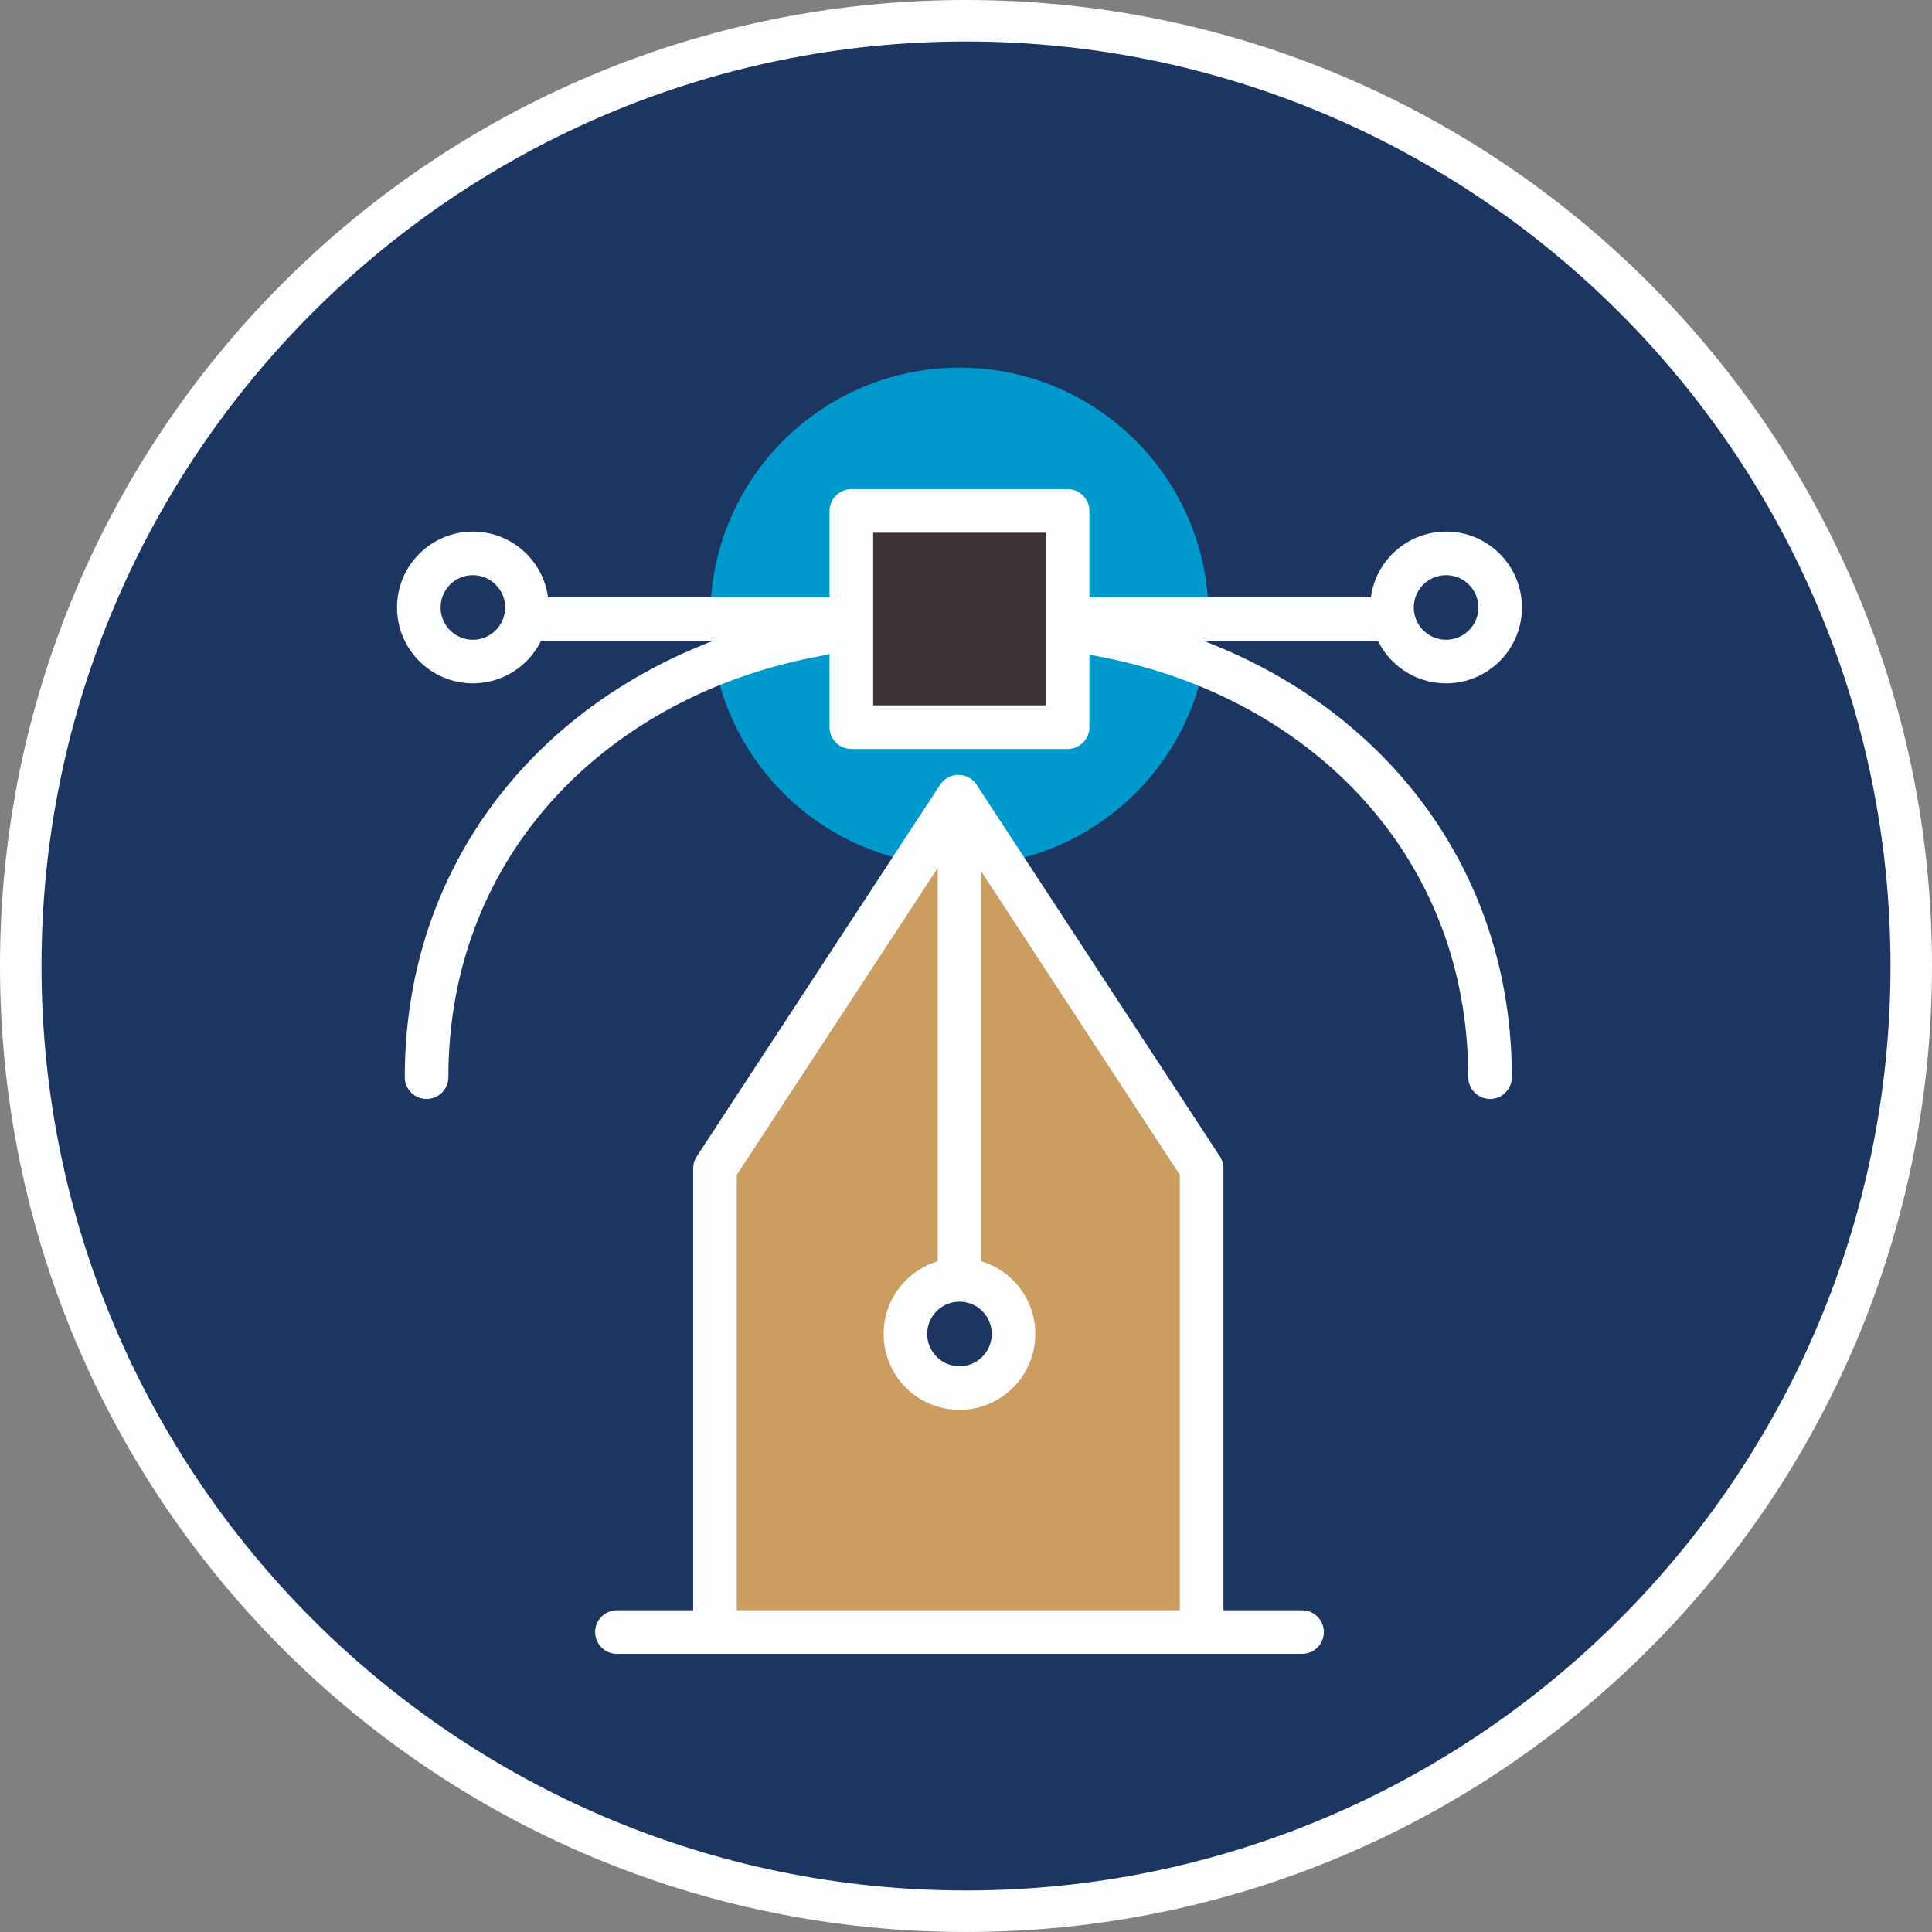 <!-- Generator: Adobe Illustrator 21.0.2, SVG Export Plug-In  -->
<svg version="1.1"
	 xmlns="http://www.w3.org/2000/svg" xmlns:xlink="http://www.w3.org/1999/xlink" xmlns:a="http://ns.adobe.com/AdobeSVGViewerExtensions/3.0/"
	 x="0px" y="0px" width="186.207px" height="186.205px" viewBox="0 0 186.207 186.205"
	 style="enable-background:new 0 0 186.207 186.205;" xml:space="preserve">
<rect x="0" y="0" width="186.207" height="186.205" fill="#808080" stroke="none"/>
<style type="text/css">
	.st0{fill:#1C3661;}
	.st1{fill:#FDFEFF;}
	.st2{fill:#0099CD;}
	.st3{fill:#3D3337;stroke:#FDFEFF;stroke-width:4.202;stroke-linecap:round;stroke-linejoin:round;stroke-miterlimit:10;}
	.st4{fill:none;stroke:#FDFEFF;stroke-width:4.202;stroke-linejoin:round;stroke-miterlimit:10;}
	.st5{fill:none;stroke:#FDFEFF;stroke-width:4.202;stroke-linecap:round;stroke-linejoin:round;stroke-miterlimit:10;}
	.st6{fill:#CB9D61;stroke:#FDFEFF;stroke-width:4.202;stroke-linecap:round;stroke-linejoin:round;stroke-miterlimit:10;}
	.st7{fill:#1C3661;stroke:#FDFEFF;stroke-width:4.202;stroke-linecap:round;stroke-linejoin:round;stroke-miterlimit:10;}
</style>
<defs>
</defs>
<g>
	<g id="label_1_">
		<path class="st0" d="M93.103,184.205C42.869,184.205,2,143.335,2,93.1C2,42.867,42.869,2,93.103,2
			c50.235,0,91.104,40.867,91.104,91.1C184.207,143.335,143.338,184.205,93.103,184.205z"/>
		<path class="st1" d="M93.103,4c49.132,0,89.104,39.97,89.104,89.1c0,49.133-39.972,89.105-89.104,89.105
			C43.971,182.205,4,142.232,4,93.1C4,43.97,43.971,4,93.103,4 M93.103,0C41.685,0,0,41.688,0,93.1
			c0,51.421,41.685,93.105,93.103,93.105c51.416,0,93.104-41.684,93.104-93.105C186.207,41.688,144.519,0,93.103,0L93.103,0z"/>
	</g>
</g>
<g id="anchor-point-pen_2_">
	<circle class="st2" cx="92.474" cy="59.448" r="24.012"/>
	<g>
		<rect x="82.054" y="49.242" class="st3" width="20.842" height="20.844"/>
		<line class="st4" x1="49.779" y1="59.663" x2="81.73" y2="59.663"/>
		<line class="st4" x1="104.489" y1="59.663" x2="135.754" y2="59.663"/>
		<circle class="st5" cx="139.374" cy="58.547" r="5.212"/>
		<path class="st5" d="M50.785,58.547c0,2.881-2.335,5.212-5.207,5.212c-2.881,0-5.212-2.331-5.212-5.212
			c0-2.877,2.331-5.212,5.212-5.212C48.45,53.336,50.785,55.671,50.785,58.547z"/>
		<path class="st5" d="M105.584,61.077c21.605,3.788,38.028,20.04,38.028,42.741"/>
		<path class="st5" d="M41.113,103.818c0-22.701,16.423-38.954,38.032-42.741"/>
		<polyline class="st6" points="115.815,155.83 115.815,112.61 92.367,76.784 68.91,112.61 68.91,155.83 		"/>
		<line class="st5" x1="92.473" y1="80.317" x2="92.473" y2="122.192"/>
		<circle class="st7" cx="92.474" cy="128.568" r="5.21"/>
		<polyline class="st5" points="125.491,157.297 97.41,157.297 90.073,157.297 59.46,157.297 		"/>
	</g>
</g>
</svg>